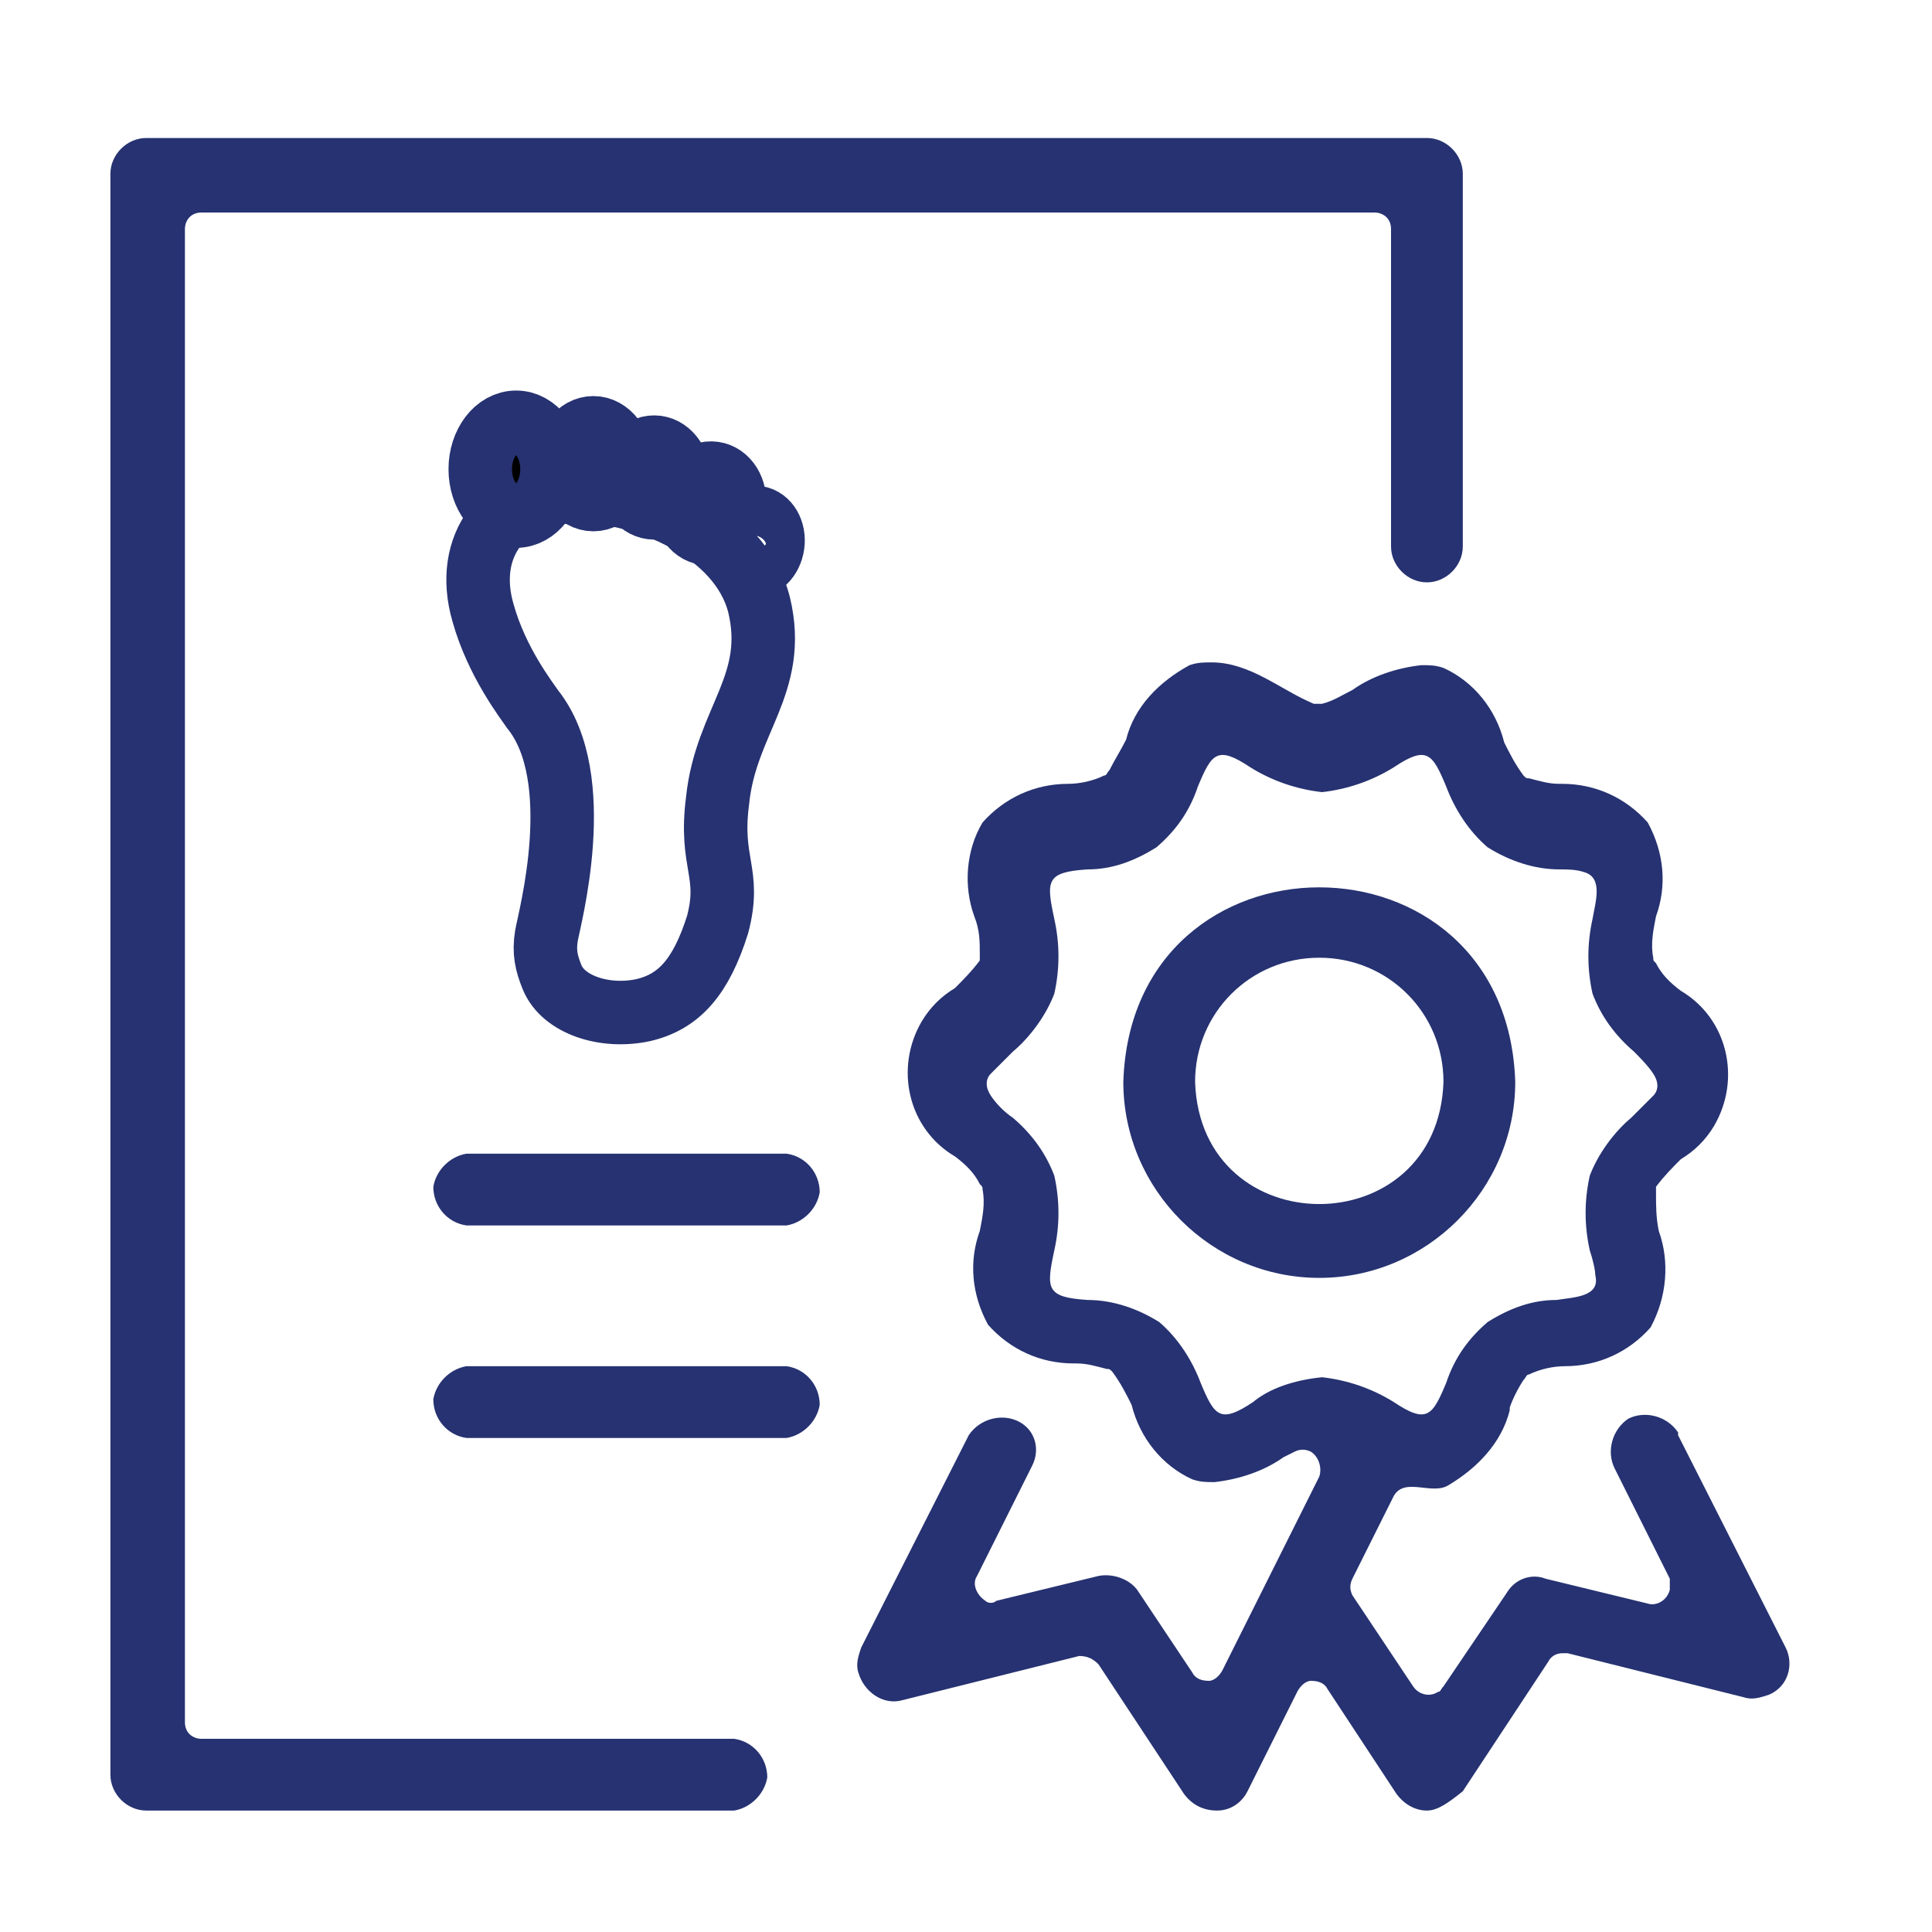 <?xml version="1.0" encoding="utf-8"?>
<!-- Generator: Adobe Illustrator 28.0.0, SVG Export Plug-In . SVG Version: 6.00 Build 0)  -->
<svg version="1.1" id="Layer_1" xmlns="http://www.w3.org/2000/svg" xmlns:xlink="http://www.w3.org/1999/xlink" x="0px" y="0px"
	 viewBox="0 0 70 70" style="enable-background:new 0 0 70 70;" width="70" height="70" xml:space="preserve">
<style type="text/css">
	.st0{fill:none;}
	.st1{fill:#263271;}
	.st2{display:none;}
	.st3{display:inline;fill:none;stroke:#000000;stroke-width:2.3;stroke-miterlimit:10;}
	.st4{display:inline;fill:none;stroke:#000000;stroke-width:2.3;stroke-miterlimit:10;}
	.st5{fill:none;stroke:#263271;stroke-width:2.3;stroke-miterlimit:10;}
	.st6{stroke:#263271;stroke-width:2.3;stroke-miterlimit:10;}
	.st7{fill:none;stroke:#263271;stroke-width:2.3;stroke-miterlimit:10;}
</style>
<rect class="st0" width="70" height="70"/>
<path id="Path_31108" class="st1" d="M5.3,65.6C4.6,65.6,4,65,4,64.3l0,0v-58C4,5.6,4.6,5,5.3,5l0,0h46.4C52.4,5,53,5.6,53,6.3l0,0
	v13.5c0,0.7-0.6,1.3-1.3,1.3s-1.3-0.6-1.3-1.3l0,0V8.3c0-0.4-0.3-0.6-0.6-0.6H7.3C6.9,7.7,6.7,8,6.7,8.3v54.1C6.7,62.8,7,63,7.3,63
	h19.3c0.7,0.1,1.2,0.7,1.2,1.4c-0.1,0.6-0.6,1.1-1.2,1.2H5.3z"/>
<path id="Path_31109" class="st1" d="M51.7,65.6c-0.4,0-0.8-0.2-1.1-0.6l-2.5-3.8c-0.1-0.2-0.3-0.3-0.6-0.3c-0.2,0-0.4,0.2-0.5,0.4
	l-1.8,3.6c-0.2,0.4-0.6,0.7-1.1,0.7s-0.9-0.2-1.2-0.6l-3.1-4.7c-0.2-0.2-0.4-0.3-0.7-0.3l-6.4,1.6c-0.7,0.2-1.4-0.3-1.6-1
	c-0.1-0.3,0-0.6,0.1-0.9l3.9-7.7c0.4-0.6,1.2-0.8,1.8-0.5s0.8,1,0.5,1.6l-2,4c-0.2,0.3,0,0.7,0.3,0.9c0.1,0.1,0.3,0.1,0.4,0l3.7-0.9
	c0.5-0.1,1.1,0.1,1.4,0.5l2,3c0.1,0.2,0.3,0.3,0.6,0.3c0.2,0,0.4-0.2,0.5-0.4l3.5-7c0.1-0.3,0-0.7-0.3-0.9c-0.2-0.1-0.4-0.1-0.6,0
	l-0.4,0.2c-0.7,0.5-1.6,0.8-2.5,0.9c-0.3,0-0.5,0-0.8-0.1c-1.1-0.5-1.9-1.5-2.2-2.7l0,0c-0.2-0.4-0.4-0.8-0.7-1.2
	c-0.1-0.1-0.1-0.1-0.2-0.1c-0.4-0.1-0.7-0.2-1.1-0.2h-0.1c-1.2,0-2.3-0.5-3.1-1.4c-0.6-1.1-0.7-2.3-0.3-3.4c0.1-0.5,0.2-1,0.1-1.5
	c0-0.1,0-0.1-0.1-0.2c-0.2-0.4-0.5-0.7-0.9-1c-1.7-1-2.2-3.2-1.2-4.9c0.3-0.5,0.7-0.9,1.2-1.2c0.3-0.3,0.6-0.6,0.9-1
	c0-0.1,0-0.1,0-0.2c0-0.5,0-0.9-0.2-1.4c-0.4-1.1-0.3-2.4,0.3-3.4c0.8-0.9,1.9-1.4,3.1-1.4c0.4,0,0.9-0.1,1.3-0.3
	c0.1,0,0.1-0.1,0.2-0.2c0.2-0.4,0.4-0.7,0.6-1.1c0.3-1.2,1.2-2.1,2.3-2.7c0.3-0.1,0.5-0.1,0.8-0.1c1.4,0,2.5,1,3.7,1.5h0.1
	c0.1,0,0.1,0,0.2,0c0.4-0.1,0.7-0.3,1.1-0.5l0,0c0.7-0.5,1.6-0.8,2.5-0.9c0.3,0,0.5,0,0.8,0.1c1.1,0.5,1.9,1.5,2.2,2.7l0,0
	c0.2,0.4,0.4,0.8,0.7,1.2c0.1,0.1,0.1,0.1,0.2,0.1c0.4,0.1,0.7,0.2,1.1,0.2h0.1c1.2,0,2.3,0.5,3.1,1.4c0.6,1.1,0.7,2.3,0.3,3.4
	c-0.1,0.5-0.2,1-0.1,1.5c0,0.1,0,0.1,0.1,0.2c0.2,0.4,0.5,0.7,0.9,1c1.7,1,2.2,3.2,1.2,4.9c-0.3,0.5-0.7,0.9-1.2,1.2
	c-0.3,0.3-0.6,0.6-0.9,1c0,0.1,0,0.1,0,0.2c0,0.5,0,0.9,0.1,1.4c0.4,1.1,0.3,2.4-0.3,3.5c-0.8,0.9-1.9,1.4-3.1,1.4
	c-0.4,0-0.9,0.1-1.3,0.3c-0.1,0-0.1,0.1-0.2,0.2c-0.2,0.3-0.4,0.7-0.5,1v0.1c-0.3,1.2-1.2,2.1-2.2,2.7c-0.6,0.4-1.6-0.3-2,0.4
	l-1.5,3c-0.1,0.2-0.1,0.4,0,0.6l2.2,3.3c0.2,0.3,0.6,0.4,0.9,0.2c0.1,0,0.1-0.1,0.2-0.2l2.3-3.4c0.3-0.5,0.9-0.7,1.4-0.5l3.7,0.9
	c0.3,0.1,0.7-0.1,0.8-0.5c0-0.1,0-0.3,0-0.4l-2-4c-0.3-0.6-0.1-1.4,0.5-1.8c0.6-0.3,1.4-0.1,1.8,0.5c0,0,0,0,0,0.1l3.9,7.7
	c0.3,0.6,0.1,1.4-0.6,1.7c-0.3,0.1-0.6,0.2-0.9,0.1l-6.4-1.6c0,0-0.1,0-0.2,0c-0.2,0-0.4,0.1-0.5,0.3L53,64.9
	C52.5,65.3,52.1,65.6,51.7,65.6L51.7,65.6z M47.9,49.9c0.9,0.1,1.8,0.4,2.6,0.9c1.2,0.8,1.4,0.5,1.9-0.7c0.3-0.9,0.8-1.6,1.5-2.2
	c0.8-0.5,1.6-0.8,2.5-0.8C57,47,58,47,57.8,46.2c0-0.2-0.1-0.6-0.2-0.9c-0.2-0.9-0.2-1.8,0-2.7c0.3-0.8,0.9-1.6,1.5-2.1
	c0.3-0.3,0.5-0.5,0.8-0.8c0.2-0.2,0.2-0.5,0-0.8s-0.5-0.6-0.7-0.8l0,0c-0.7-0.6-1.2-1.3-1.5-2.1c-0.2-0.9-0.2-1.8,0-2.7
	c0.1-0.6,0.4-1.5-0.3-1.7c-0.3-0.1-0.6-0.1-0.9-0.1c-0.9,0-1.8-0.3-2.6-0.8c-0.7-0.6-1.2-1.4-1.5-2.2c-0.5-1.2-0.7-1.5-1.9-0.7
	c-0.8,0.5-1.7,0.8-2.6,0.9c-0.9-0.1-1.8-0.4-2.6-0.9c-1.2-0.8-1.4-0.5-1.9,0.7c-0.3,0.9-0.8,1.6-1.5,2.2c-0.8,0.5-1.6,0.8-2.5,0.8
	c-1.5,0.1-1.5,0.4-1.2,1.8c0.2,0.9,0.2,1.8,0,2.7c-0.3,0.8-0.9,1.6-1.5,2.1c-0.3,0.3-0.5,0.5-0.8,0.8c-0.2,0.2-0.2,0.5,0,0.8
	s0.5,0.6,0.8,0.8c0.7,0.6,1.2,1.3,1.5,2.1c0.2,0.9,0.2,1.8,0,2.7c-0.3,1.4-0.3,1.7,1.2,1.8c0.9,0,1.8,0.3,2.6,0.8
	c0.7,0.6,1.2,1.4,1.5,2.2c0.5,1.2,0.7,1.5,1.9,0.7C46,50.3,46.9,50,47.9,49.9L47.9,49.9L47.9,49.9z"/>
<path id="Path_31110" class="st1" d="M47.8,46.3c-3.9,0-7.1-3.2-7.1-7.1c0.3-9.4,13.9-9.4,14.2,0C54.9,43.1,51.7,46.3,47.8,46.3
	L47.8,46.3z M47.8,34.7c-2.5,0-4.5,2-4.5,4.5l0,0c0.2,5.9,8.8,5.9,9,0C52.3,36.7,50.3,34.7,47.8,34.7L47.8,34.7z"/>
<path id="Path_31114" class="st1" d="M16.9,44.4c-0.7-0.1-1.2-0.7-1.2-1.4c0.1-0.6,0.6-1.1,1.2-1.2h11.6c0.7,0.1,1.2,0.7,1.2,1.4
	c-0.1,0.6-0.6,1.1-1.2,1.2H16.9z"/>
<path id="Path_31115" class="st1" d="M16.9,52.1c-0.7-0.1-1.2-0.7-1.2-1.4c0.1-0.6,0.6-1.1,1.2-1.2h11.6c0.7,0.1,1.2,0.7,1.2,1.4
	c-0.1,0.6-0.6,1.1-1.2,1.2H16.9z"/>
<path d="M-55.4,24.9"/>
<g class="st2">
	<path class="st3" d="M26,29c0.3-2.9,2.2-4.2,1.5-7.1c-0.7-2.7-4.2-4.1-6.5-4.1c-2.8,0-4.2,2-3.5,4.4c0.5,1.8,1.6,3.2,1.8,3.5
		c2,2.5,0.6,7.6,0.5,8.2s-0.1,1.3,0.1,1.8c0.4,1,2.1,1.4,3.4,0.9c1.8-0.6,2.6-2.5,2.7-3.1C26.2,31.5,25.7,31.3,26,29z"/>
	<ellipse class="st3" cx="18.7" cy="16" rx="1.3" ry="1.7"/>
	<ellipse class="st3" cx="21.5" cy="15.8" rx="1" ry="1.3"/>
	<ellipse class="st3" cx="23.7" cy="16.3" rx="0.9" ry="1.1"/>
	<ellipse transform="matrix(0.139 -0.99 0.99 0.139 5.013 40.275)" class="st4" cx="25.7" cy="17.3" rx="1.1" ry="0.9"/>
	<ellipse transform="matrix(0.139 -0.99 0.99 0.139 5 43.072)" class="st4" cx="27.3" cy="18.7" rx="0.9" ry="0.7"/>
</g>
<path class="st5" d="M26,29c0.3-2.9,2.2-4.2,1.5-7.1c-0.7-2.7-4.2-4.1-6.5-4.1c-2.8,0-4.2,2-3.5,4.4c0.5,1.8,1.6,3.2,1.8,3.5
	c2,2.5,0.6,7.6,0.5,8.2s0,1,0.2,1.5c0.4,1,1.9,1.5,3.3,1.2c1.3-0.3,2.1-1.2,2.7-3.1C26.5,31.6,25.7,31.3,26,29z"/>
<ellipse class="st6" cx="18.7" cy="17" rx="1.3" ry="1.7"/>
<ellipse class="st5" cx="21.5" cy="16.8" rx="1" ry="1.3"/>
<ellipse class="st5" cx="23.7" cy="17.3" rx="0.9" ry="1.1"/>
<ellipse transform="matrix(0.139 -0.99 0.99 0.139 4.021 41.136)" class="st7" cx="25.7" cy="18.3" rx="1.1" ry="0.9"/>
<ellipse transform="matrix(0.139 -0.99 0.99 0.139 4.008 43.932)" class="st7" cx="27.3" cy="19.7" rx="0.9" ry="0.7"/>
</svg>
